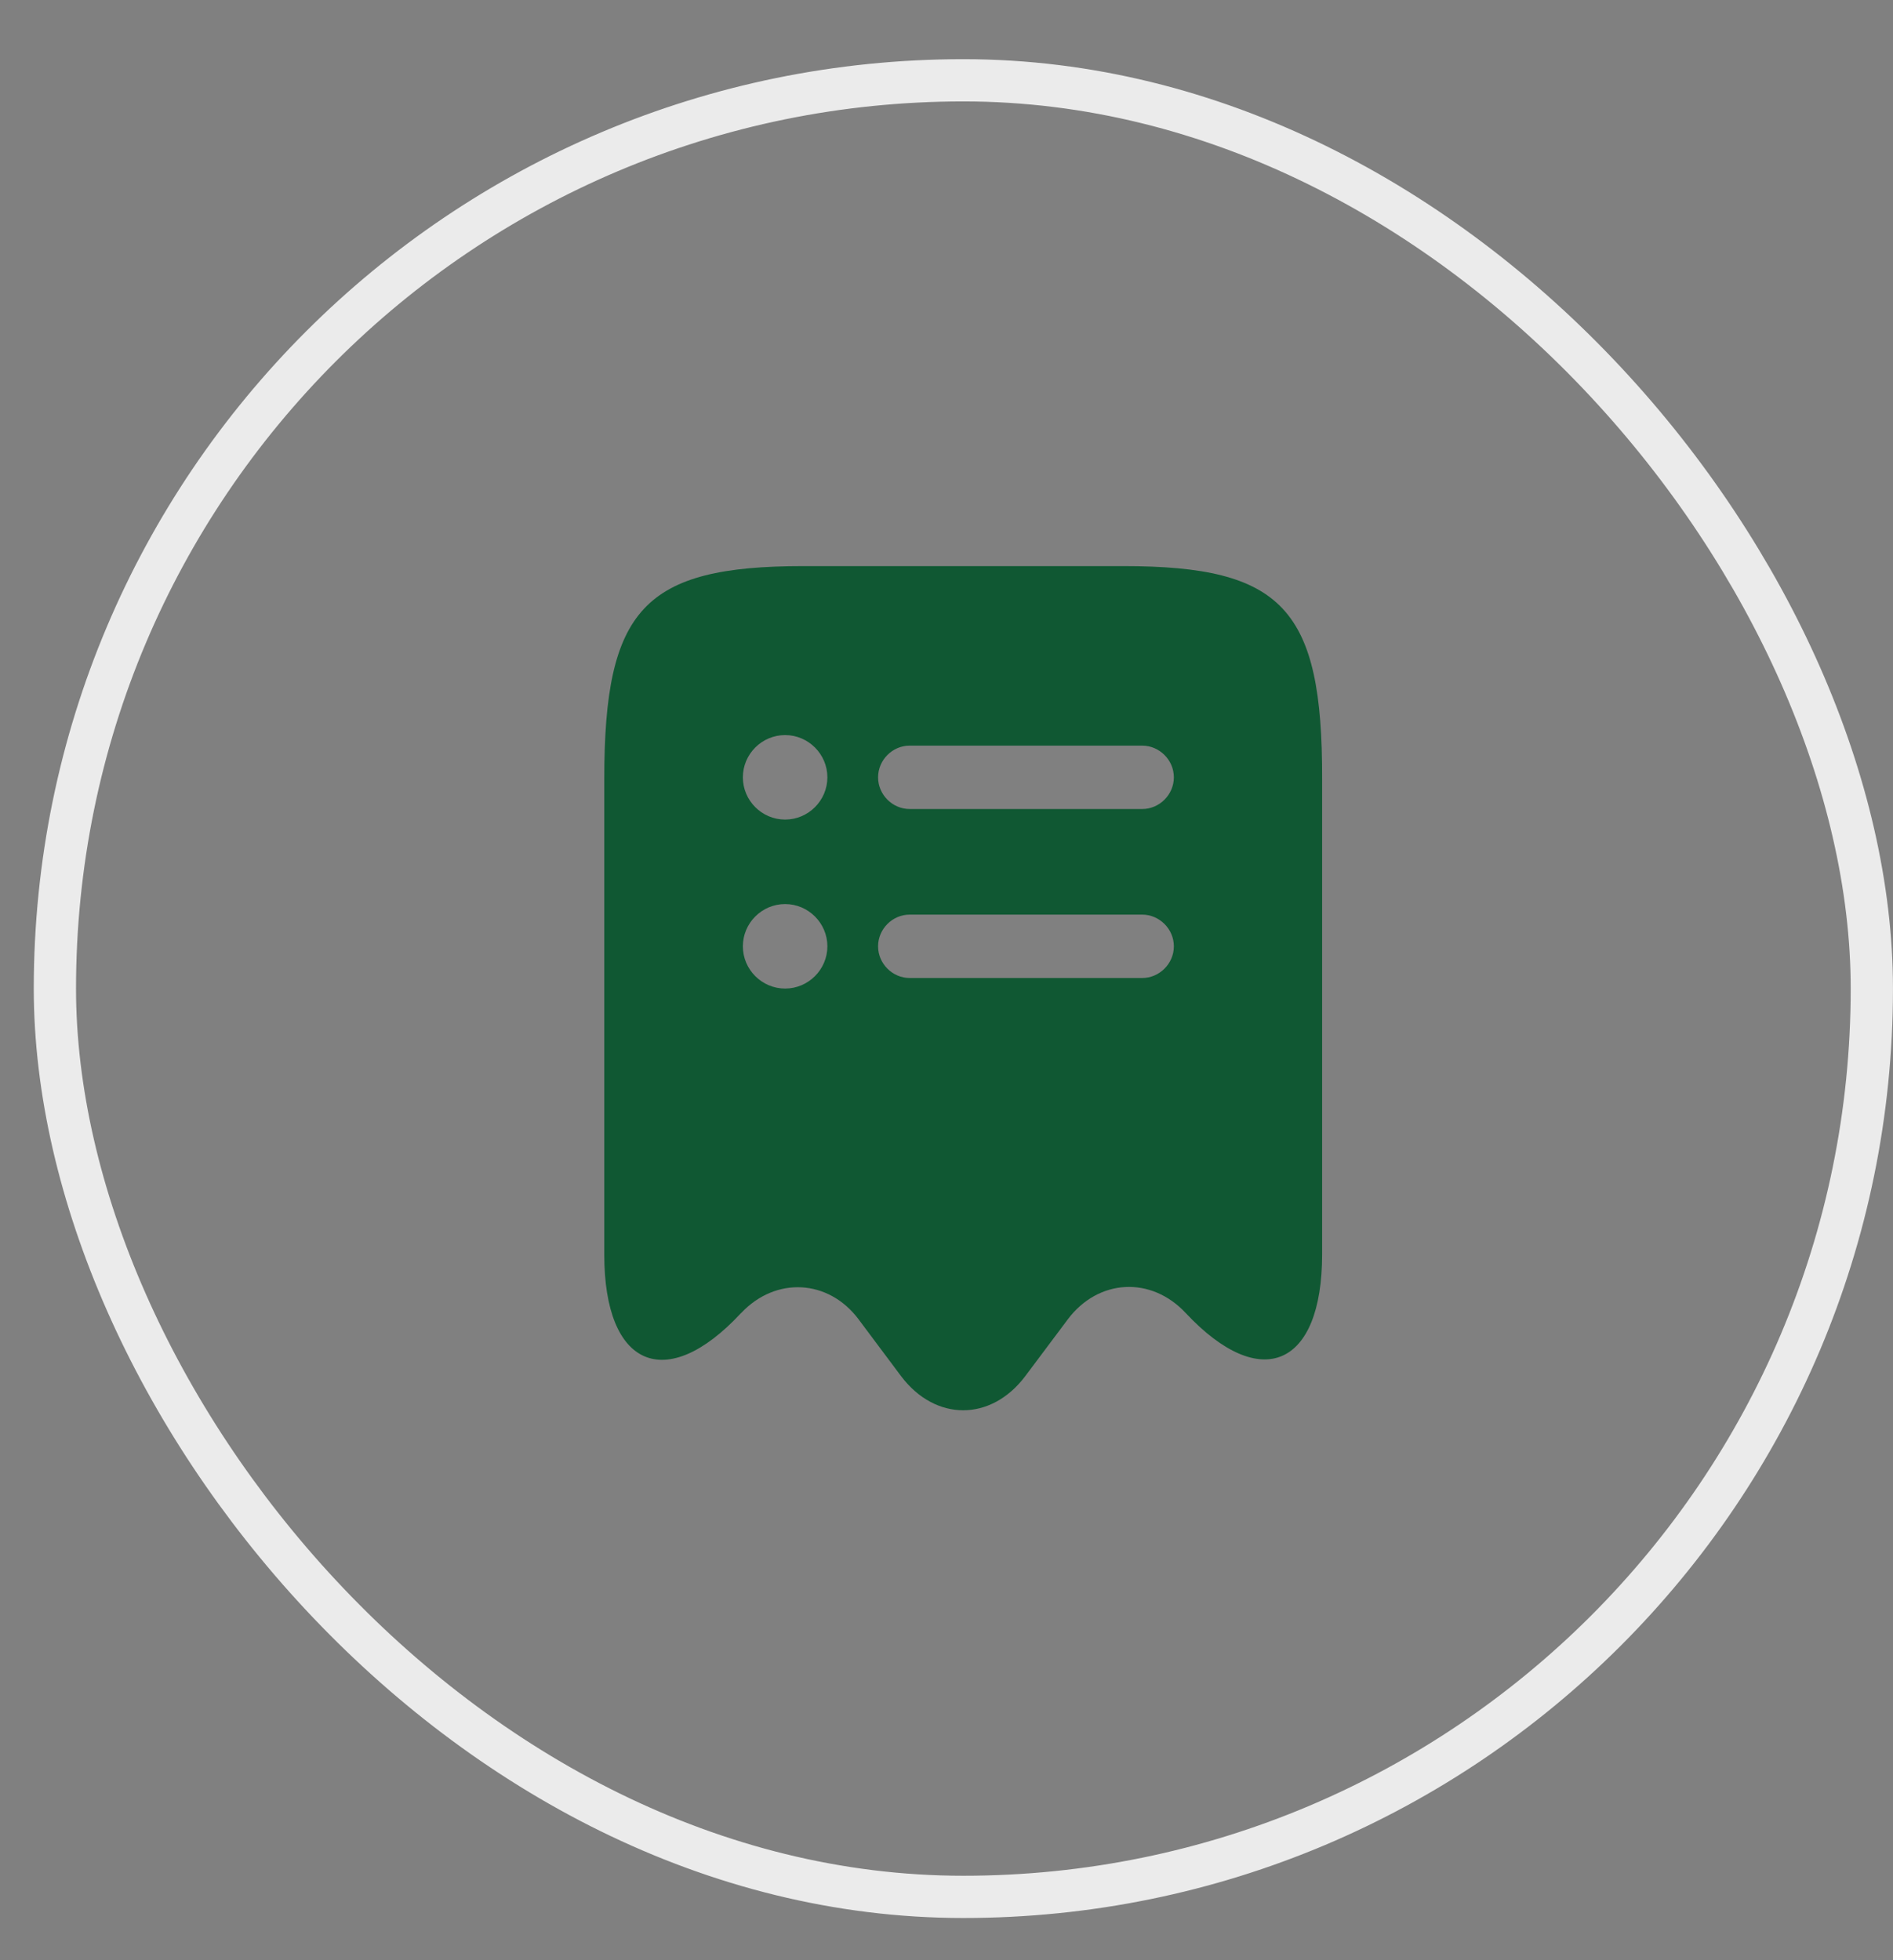 <?xml version="1.0" encoding="UTF-8"?> <svg xmlns="http://www.w3.org/2000/svg" width="28" height="29" viewBox="0 0 28 29" fill="none"><rect x="0" y="0" width="28" height="29" fill="#808080" stroke="none"/><rect x="0.812" y="1.188" width="26.875" height="26.875" rx="13.438" stroke="#EBEBEB" stroke-width="0.625"></rect><path d="M16.613 8.375H11.887C9.525 8.375 8.938 9.006 8.938 11.525V18.562C8.938 20.225 9.85 20.619 10.956 19.431L10.963 19.425C11.475 18.881 12.256 18.925 12.7 19.519L13.331 20.363C13.838 21.031 14.656 21.031 15.162 20.363L15.794 19.519C16.244 18.919 17.025 18.875 17.538 19.425C18.65 20.613 19.556 20.219 19.556 18.556V11.525C19.562 9.006 18.975 8.375 16.613 8.375ZM11.613 14.625C11.269 14.625 10.988 14.344 10.988 14C10.988 13.656 11.269 13.375 11.613 13.375C11.956 13.375 12.238 13.656 12.238 14C12.238 14.344 11.956 14.625 11.613 14.625ZM11.613 12.125C11.269 12.125 10.988 11.844 10.988 11.5C10.988 11.156 11.269 10.875 11.613 10.875C11.956 10.875 12.238 11.156 12.238 11.5C12.238 11.844 11.956 12.125 11.613 12.125ZM16.894 14.469H13.456C13.2 14.469 12.988 14.256 12.988 14C12.988 13.744 13.2 13.531 13.456 13.531H16.894C17.15 13.531 17.363 13.744 17.363 14C17.363 14.256 17.15 14.469 16.894 14.469ZM16.894 11.969H13.456C13.2 11.969 12.988 11.756 12.988 11.5C12.988 11.244 13.2 11.031 13.456 11.031H16.894C17.15 11.031 17.363 11.244 17.363 11.5C17.363 11.756 17.15 11.969 16.894 11.969Z" fill="#105833"></path></svg> 
